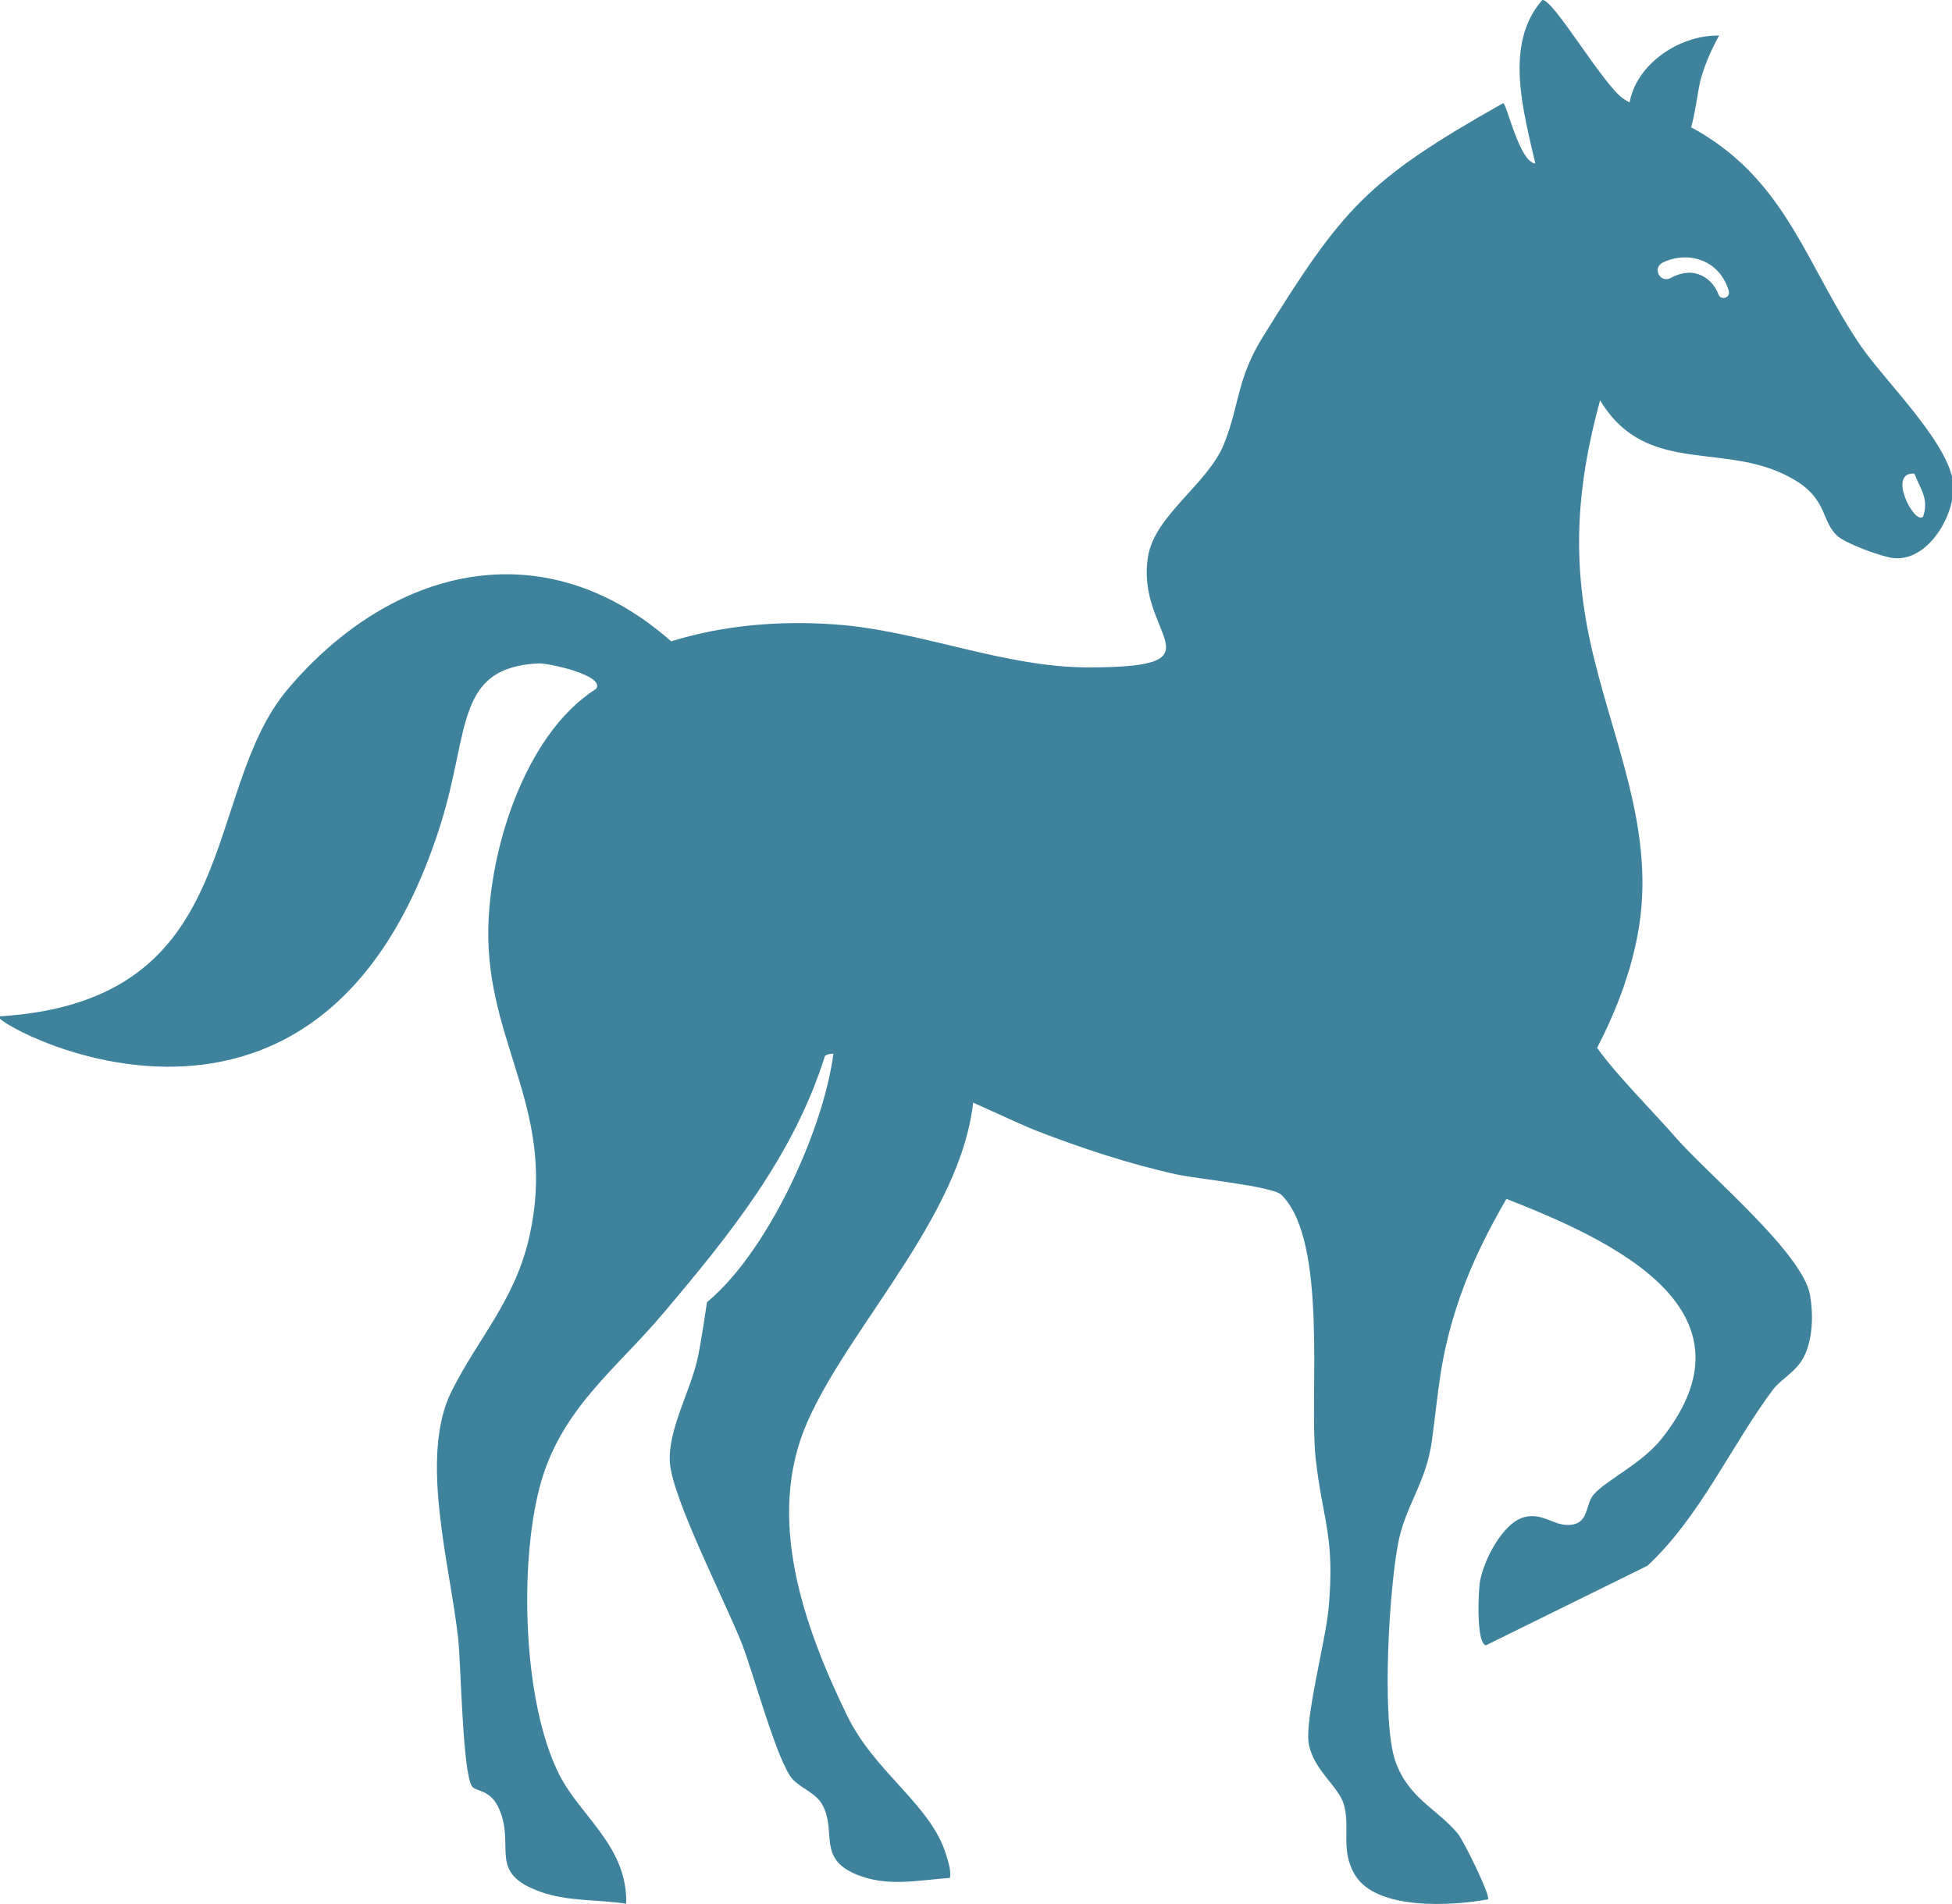<?xml version="1.0" encoding="UTF-8"?>
<svg preserveAspectRatio="xMidYMid slice" width="205px" height="200px" xmlns="http://www.w3.org/2000/svg" id="Layer_1" data-name="Layer 1" viewBox="0 0 1007.28 981.27">
  <defs>
    <style>
      .cls-1 {
        fill: #3e839b;
      }
    </style>
  </defs>
  <path class="cls-1" d="M960.09,179.09c-27.98-40.7-37.95-84.29-84.05-111.31-12.09-7.09-28.95-10.44-38.7-16.81C827.03,44.24,800.91-.92,795.45.01c-19.98,22.64-9.65,57.59-3.62,84.23-8.24-.58-14.9-31.6-16.6-31.06-70.42,39.71-82.63,54.21-123.55,120.04-13.95,22.44-11.92,34.69-20.24,55.54-8.21,20.56-35.56,36.62-39.14,57.95-6.82,40.66,40.39,56.98-29.92,57.26-44.41.18-87.16-18.99-131.32-22.16-28.42-2.04-57.3.3-84.48,8.71-65.83-57.97-144.13-38.41-197.47,24.54-45.39,53.57-21.5,160.94-148.72,168.75-9.4.58,164.21,101.67,227.44-99.16,15.08-47.89,7.24-80.65,50.39-82.75,4.84-.24,34.71,6.18,29.65,13.14-37.64,23.81-56.6,86.78-55.49,129.87,1.43,55.65,35.18,89.71,21.17,152.19-7.42,33.1-26.06,51.86-40.08,79.8-16.99,33.87-.76,89.77,3.36,127.7,1.43,13.11,2.24,69.36,7.17,76.08,2.04,2.78,9.47,1.37,13.93,11.61,8.58,19.74-6.39,32.94,21.59,42.79,14.02,4.94,29.32,3.83,43.9,6.03.65-29.6-23.44-44.72-34.49-66.5-18.89-37.23-20.6-108.12-10.18-148,10.47-40.06,38.74-60.22,63.58-89.6,34.31-40.56,67.29-81.2,83.52-132.92,12.36-7.99,91.43,31.9,108.52,38.51,23.59,9.12,48.02,17.24,72.78,22.69,10.33,2.27,49.34,6.01,53.87,10.51,24.23,24.04,14.17,103.79,17.61,135.57,3.46,31.91,10.15,40.25,6.67,77.67-1.59,17.04-12.56,57.89-10.13,70.05,2.68,13.39,15.22,21.47,18,30.87,3.54,11.98-2.03,23.52,5.79,36.39,11.13,18.32,49.87,15.94,68.49,12.53,1.58-1.51-12.54-30.24-15.5-33.82-10.6-12.79-25.43-18.19-32.18-37.26-7.39-20.89-3.23-90.26,1.64-113.7,3.86-18.58,14.27-30.38,17.15-51.67,3.55-26.28,3.98-41.09,12.33-67.59,22.84-72.48,79.54-119.09,93.61-192.78,10.31-54.03-13.43-100.49-24.48-151.8-9.41-43.69-6.57-80.96,5.19-123.93,24.65,40.74,66.23,19.63,101.42,41.75,15.52,9.75,12.69,20.58,20.78,28.06,4.33,4,22.67,10.74,28.73,11.45,17.45,2.05,30.88-20.47,31.17-35.86.4-20.89-34.72-54.53-47.19-72.66ZM991.65,266.28c-4.54,4.46-18.69-23.31-4.47-22.17,3.12,8.1,7.59,12.97,4.47,22.17ZM889.69,153.43c-1.2.38-2.8.02-3.46-1.68-1.87-5.03-5.78-8.94-10.47-10.46-4.37-1.49-9.53-.72-14.58,2.19-2.39.98-4.34.03-5.4-1.45-.19-.26-.34-.54-.47-.83-.85-1.91-.53-4.57,2.21-5.9,7.01-3.33,14.76-3.54,21.27-.58,6.25,2.84,10.78,8.28,12.75,15.32h0c.44,1.78-.65,3-1.86,3.38Z"></path>
  <path class="cls-1" d="M490.25,967.81c-16.35,1.16-32.27,4.83-48.2-1.75-20.28-8.38-10.13-21.95-17.48-35.8-3.27-6.16-11.29-8.7-15.48-13.38-7.87-8.8-20.11-54.49-25.97-69.49-8.45-21.62-36.15-75.39-37.23-93.88-.99-17.01,10.85-36.88,14.5-54.29,1.79-8.52,4.63-28.13,4.63-28.13,33.63-27.71,64.33-98.34,65.88-136.42,9.91-2.28,62.62,19.34,71.91,25.32-2.06,62.26-63.56,121.29-86.23,173.23-21.48,49.21-1.71,104.95,20.69,151.03,14.17,29.15,43.03,45.86,50.85,71.25,1.25,4.07,2.69,7.93,2.13,12.31Z"></path>
  <path class="cls-1" d="M769.8,615.11l15.15-17,37.01-60.63c8.87,13.77,31.29,36.12,42.02,48.52,16.41,18.97,65.74,59.76,69.44,81.53,1.7,9.99,1.43,22.24-3.04,31.43-3.86,7.95-12.02,11.75-16.09,17.21-21.86,29.27-37.32,65.19-64.65,90.75l-83.25,41.01c-5.03-1-3.91-26.68-3.2-32,1.43-10.79,11.9-31.82,23.64-34.22,8.93-1.83,14.42,4.25,21.75,4.2,11.22-.07,8.6-10.11,13.3-15.63,6.52-7.65,24.7-15.68,35.28-29.1,54.37-68.94-32.56-104.99-87.36-126.08Z"></path>
  <path class="cls-1" d="M886.52,18.32c-3.96,7.2-7.25,14.72-9.5,22.67-1.48,5.21-3.98,28.14-7.13,28.32l-29.88-13.37c1.71-21.56,25.27-38.06,46.52-37.61Z"></path>
</svg>
